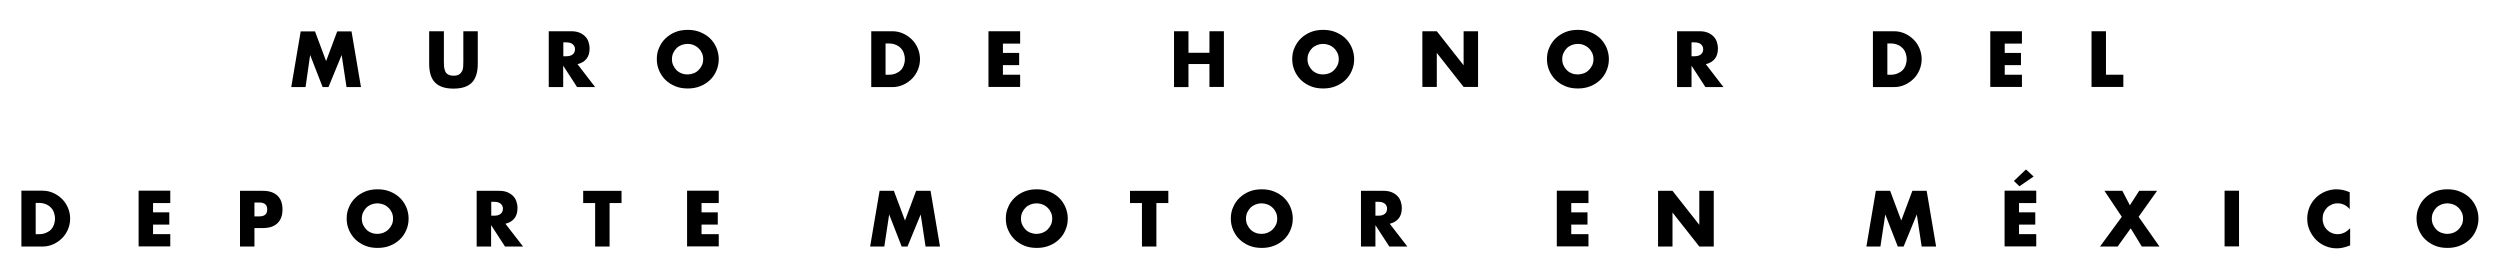 <?xml version="1.0" encoding="utf-8"?>
<!-- Generator: Adobe Illustrator 26.0.0, SVG Export Plug-In . SVG Version: 6.00 Build 0)  -->
<svg version="1.1" id="Layer_1" xmlns="http://www.w3.org/2000/svg" xmlns:xlink="http://www.w3.org/1999/xlink" x="0px" y="0px"
	 viewBox="0 0 1800 200" style="enable-background:new 0 0 1800 200;" xml:space="preserve">
<g>
	<path d="M209.7,62.7l6.8-40.1h10.3l8,21.4l8-21.4h10.3l6.8,40.1h-10.4l-3.5-23.1l-9.5,23.1h-4.2l-9-23.1L220,62.7H209.7z"/>
	<path d="M319.6,22.5v21.8c0,1.2,0,2.4,0.1,3.6c0.1,1.2,0.4,2.3,0.8,3.3c0.4,1,1.1,1.8,2.1,2.4c1,0.6,2.3,0.9,4,0.9
		c1.7,0,3.1-0.3,4-0.9c0.9-0.6,1.6-1.4,2.1-2.4c0.5-1,0.7-2.1,0.8-3.3c0.1-1.2,0.1-2.4,0.1-3.6V22.5h10.4v23.3
		c0,6.2-1.4,10.8-4.3,13.7c-2.9,2.9-7.2,4.3-13.2,4.3c-5.9,0-10.3-1.4-13.2-4.3s-4.3-7.4-4.3-13.7V22.5H319.6z"/>
	<path d="M428.5,62.7h-13l-10-15.4v15.4h-10.4V22.5h16.2c2.2,0,4.2,0.3,5.9,1c1.7,0.7,3,1.6,4.1,2.7c1.1,1.1,1.9,2.4,2.4,3.9
		c0.5,1.5,0.8,3.1,0.8,4.8c0,3.1-0.7,5.5-2.2,7.4c-1.5,1.9-3.6,3.2-6.5,3.9L428.5,62.7z M405.6,40.5h2c2.1,0,3.6-0.4,4.7-1.3
		c1.1-0.9,1.7-2.1,1.7-3.7s-0.6-2.8-1.7-3.7c-1.1-0.9-2.7-1.3-4.7-1.3h-2V40.5z"/>
	<path d="M472.9,42.6c0-3,0.5-5.8,1.7-8.3c1.1-2.6,2.6-4.8,4.6-6.7c2-1.9,4.3-3.4,7-4.5c2.7-1.1,5.7-1.6,9-1.6
		c3.2,0,6.2,0.5,8.9,1.6c2.7,1.1,5.1,2.6,7.1,4.5c2,1.9,3.5,4.2,4.6,6.7c1.1,2.6,1.7,5.4,1.7,8.3c0,3-0.6,5.8-1.7,8.3
		c-1.1,2.6-2.6,4.8-4.6,6.7s-4.3,3.4-7.1,4.5c-2.7,1.1-5.7,1.6-8.9,1.6c-3.3,0-6.3-0.5-9-1.6c-2.7-1.1-5-2.6-7-4.5
		c-2-1.9-3.5-4.2-4.6-6.7C473.5,48.3,472.9,45.6,472.9,42.6z M483.8,42.6c0,1.6,0.3,3.1,0.9,4.4c0.6,1.3,1.4,2.5,2.4,3.5
		c1,1,2.2,1.8,3.6,2.3c1.4,0.6,2.8,0.8,4.3,0.8c1.5,0,3-0.3,4.3-0.8c1.4-0.5,2.6-1.3,3.6-2.3c1-1,1.9-2.2,2.5-3.5
		c0.6-1.3,0.9-2.8,0.9-4.4c0-1.6-0.3-3.1-0.9-4.4c-0.6-1.3-1.4-2.5-2.5-3.5c-1-1-2.3-1.8-3.6-2.3c-1.4-0.6-2.8-0.8-4.3-0.8
		c-1.5,0-3,0.3-4.3,0.8c-1.4,0.6-2.6,1.3-3.6,2.3c-1,1-1.8,2.2-2.4,3.5C484.1,39.5,483.8,41,483.8,42.6z"/>
	<path d="M627.3,22.5h15.4c2.7,0,5.3,0.6,7.7,1.7c2.4,1.1,4.5,2.6,6.3,4.4c1.8,1.8,3.2,4,4.2,6.4c1,2.4,1.5,5,1.5,7.6
		c0,2.6-0.5,5.2-1.5,7.6c-1,2.4-2.4,4.6-4.2,6.4c-1.8,1.8-3.9,3.3-6.3,4.4c-2.4,1.1-5,1.7-7.7,1.7h-15.4V22.5z M637.7,53.8h2.4
		c1.8,0,3.4-0.3,4.8-0.9c1.4-0.6,2.6-1.3,3.6-2.3c1-1,1.7-2.2,2.2-3.5c0.5-1.4,0.8-2.9,0.8-4.5c0-1.6-0.3-3.1-0.8-4.5
		c-0.5-1.4-1.3-2.6-2.3-3.6c-1-1-2.2-1.8-3.6-2.3c-1.4-0.6-3-0.9-4.8-0.9h-2.4V53.8z"/>
	<path d="M734.5,31.4h-12.4v6.7h11.7v8.8h-11.7v6.9h12.4v8.8h-22.8V22.5h22.8V31.4z"/>
	<path d="M855.7,38h15.1V22.5h10.4v40.1h-10.4V46.1h-15.1v16.6h-10.4V22.5h10.4V38z"/>
	<path d="M930.4,42.6c0-3,0.5-5.8,1.7-8.3c1.1-2.6,2.6-4.8,4.6-6.7c2-1.9,4.3-3.4,7-4.5c2.7-1.1,5.7-1.6,9-1.6
		c3.2,0,6.2,0.5,8.9,1.6c2.7,1.1,5.1,2.6,7.1,4.5c2,1.9,3.5,4.2,4.6,6.7c1.1,2.6,1.7,5.4,1.7,8.3c0,3-0.6,5.8-1.7,8.3
		c-1.1,2.6-2.6,4.8-4.6,6.7s-4.3,3.4-7.1,4.5c-2.7,1.1-5.7,1.6-8.9,1.6c-3.3,0-6.3-0.5-9-1.6c-2.7-1.1-5-2.6-7-4.5
		c-2-1.9-3.5-4.2-4.6-6.7C931,48.3,930.4,45.6,930.4,42.6z M941.4,42.6c0,1.6,0.3,3.1,0.9,4.4c0.6,1.3,1.4,2.5,2.4,3.5
		c1,1,2.2,1.8,3.6,2.3c1.4,0.6,2.8,0.8,4.3,0.8s3-0.3,4.3-0.8c1.4-0.5,2.6-1.3,3.6-2.3c1-1,1.9-2.2,2.5-3.5c0.6-1.3,0.9-2.8,0.9-4.4
		c0-1.6-0.3-3.1-0.9-4.4c-0.6-1.3-1.4-2.5-2.5-3.5c-1-1-2.3-1.8-3.6-2.3s-2.8-0.8-4.3-0.8s-3,0.3-4.3,0.8s-2.6,1.3-3.6,2.3
		c-1,1-1.8,2.2-2.4,3.5C941.7,39.5,941.4,41,941.4,42.6z"/>
	<path d="M1024.1,62.7V22.5h10.4l19.3,24.5V22.5h10.4v40.1h-10.4l-19.3-24.5v24.5H1024.1z"/>
	<path d="M1113.8,42.6c0-3,0.5-5.8,1.7-8.3c1.1-2.6,2.6-4.8,4.6-6.7c2-1.9,4.3-3.4,7-4.5c2.7-1.1,5.7-1.6,9-1.6
		c3.2,0,6.2,0.5,8.9,1.6c2.7,1.1,5.1,2.6,7.1,4.5c2,1.9,3.5,4.2,4.6,6.7c1.1,2.6,1.7,5.4,1.7,8.3c0,3-0.6,5.8-1.7,8.3
		c-1.1,2.6-2.6,4.8-4.6,6.7c-2,1.9-4.3,3.4-7.1,4.5c-2.7,1.1-5.7,1.6-8.9,1.6c-3.3,0-6.3-0.5-9-1.6s-5-2.6-7-4.5
		c-2-1.9-3.5-4.2-4.6-6.7C1114.4,48.3,1113.8,45.6,1113.8,42.6z M1124.8,42.6c0,1.6,0.3,3.1,0.9,4.4c0.6,1.3,1.4,2.5,2.4,3.5
		c1,1,2.2,1.8,3.6,2.3c1.4,0.6,2.8,0.8,4.3,0.8c1.5,0,3-0.3,4.3-0.8c1.4-0.5,2.6-1.3,3.6-2.3c1-1,1.9-2.2,2.5-3.5
		c0.6-1.3,0.9-2.8,0.9-4.4c0-1.6-0.3-3.1-0.9-4.4c-0.6-1.3-1.4-2.5-2.5-3.5c-1-1-2.3-1.8-3.6-2.3c-1.4-0.6-2.8-0.8-4.3-0.8
		c-1.5,0-3,0.3-4.3,0.8c-1.4,0.6-2.6,1.3-3.6,2.3c-1,1-1.8,2.2-2.4,3.5C1125.1,39.5,1124.8,41,1124.8,42.6z"/>
	<path d="M1240.9,62.7h-13l-10-15.4v15.4h-10.4V22.5h16.2c2.2,0,4.2,0.3,5.9,1c1.7,0.7,3,1.6,4.1,2.7c1.1,1.1,1.9,2.4,2.4,3.9
		c0.5,1.5,0.8,3.1,0.8,4.8c0,3.1-0.7,5.5-2.2,7.4c-1.5,1.9-3.6,3.2-6.5,3.9L1240.9,62.7z M1217.9,40.5h2c2.1,0,3.6-0.4,4.7-1.3
		c1.1-0.9,1.7-2.1,1.7-3.7s-0.6-2.8-1.7-3.7c-1.1-0.9-2.7-1.3-4.7-1.3h-2V40.5z"/>
	<path d="M1348.5,22.5h15.4c2.7,0,5.3,0.6,7.7,1.7c2.4,1.1,4.5,2.6,6.3,4.4c1.8,1.8,3.2,4,4.2,6.4c1,2.4,1.5,5,1.5,7.6
		c0,2.6-0.5,5.2-1.5,7.6c-1,2.4-2.4,4.6-4.2,6.4c-1.8,1.8-3.9,3.3-6.3,4.4c-2.4,1.1-5,1.7-7.7,1.7h-15.4V22.5z M1359,53.8h2.4
		c1.8,0,3.4-0.3,4.8-0.9c1.4-0.6,2.6-1.3,3.6-2.3c1-1,1.7-2.2,2.2-3.5c0.5-1.4,0.8-2.9,0.8-4.5c0-1.6-0.3-3.1-0.8-4.5
		c-0.5-1.4-1.3-2.6-2.3-3.6c-1-1-2.2-1.8-3.6-2.3c-1.4-0.6-3-0.9-4.8-0.9h-2.4V53.8z"/>
	<path d="M1455.8,31.4h-12.4v6.7h11.7v8.8h-11.7v6.9h12.4v8.8H1433V22.5h22.8V31.4z"/>
	<path d="M1516.3,22.5v31.3h12.5v8.8h-22.9V22.5H1516.3z"/>
	<path d="M15.4,137.3h15.4c2.7,0,5.3,0.6,7.7,1.7c2.4,1.1,4.5,2.6,6.3,4.4c1.8,1.8,3.2,4,4.2,6.4c1,2.4,1.5,5,1.5,7.6
		c0,2.6-0.5,5.2-1.5,7.6c-1,2.4-2.4,4.6-4.2,6.4c-1.8,1.8-3.9,3.3-6.3,4.4c-2.4,1.1-5,1.7-7.7,1.7H15.4V137.3z M25.8,168.6h2.4
		c1.8,0,3.4-0.3,4.8-0.9c1.4-0.6,2.6-1.3,3.6-2.3c1-1,1.7-2.2,2.2-3.5c0.5-1.4,0.8-2.9,0.8-4.5c0-1.6-0.3-3.1-0.8-4.5
		c-0.5-1.4-1.3-2.6-2.3-3.6c-1-1-2.2-1.8-3.6-2.3c-1.4-0.6-3-0.9-4.8-0.9h-2.4V168.6z"/>
	<path d="M122.6,146.2h-12.4v6.7h11.7v8.8h-11.7v6.9h12.4v8.8H99.8v-40.1h22.8V146.2z"/>
	<path d="M183.2,177.5h-10.4v-40.1h16.6c4.5,0,8,1.2,10.4,3.5s3.6,5.6,3.6,9.9s-1.2,7.6-3.6,9.9s-5.8,3.5-10.4,3.5h-6.2V177.5z
		 M183.2,155.8h3.5c3.8,0,5.7-1.7,5.7-5c0-3.3-1.9-5-5.7-5h-3.5V155.8z"/>
	<path d="M249.6,157.4c0-3,0.5-5.8,1.7-8.3c1.1-2.6,2.6-4.8,4.6-6.7c2-1.9,4.3-3.4,7-4.5c2.7-1.1,5.7-1.6,9-1.6
		c3.2,0,6.2,0.5,8.9,1.6c2.7,1.1,5.1,2.6,7.1,4.5c2,1.9,3.5,4.2,4.6,6.7c1.1,2.6,1.7,5.3,1.7,8.3c0,3-0.6,5.8-1.7,8.3
		c-1.1,2.6-2.6,4.8-4.6,6.7c-2,1.9-4.3,3.4-7.1,4.5c-2.7,1.1-5.7,1.6-8.9,1.6c-3.3,0-6.3-0.5-9-1.6c-2.7-1.1-5-2.6-7-4.5
		c-2-1.9-3.5-4.2-4.6-6.7C250.2,163.2,249.6,160.4,249.6,157.4z M260.5,157.4c0,1.6,0.3,3.1,0.9,4.4c0.6,1.3,1.4,2.5,2.4,3.5
		c1,1,2.2,1.8,3.6,2.3c1.4,0.6,2.8,0.8,4.3,0.8c1.5,0,3-0.3,4.3-0.8c1.4-0.6,2.6-1.3,3.6-2.3c1-1,1.9-2.2,2.5-3.5
		c0.6-1.3,0.9-2.8,0.9-4.4c0-1.6-0.3-3.1-0.9-4.4c-0.6-1.3-1.4-2.5-2.5-3.5c-1-1-2.3-1.8-3.6-2.3c-1.4-0.5-2.8-0.8-4.3-0.8
		c-1.5,0-3,0.3-4.3,0.8c-1.4,0.6-2.6,1.3-3.6,2.3c-1,1-1.8,2.2-2.4,3.5C260.8,154.3,260.5,155.8,260.5,157.4z"/>
	<path d="M376.6,177.5h-13l-10-15.4v15.4h-10.4v-40.1h16.2c2.2,0,4.2,0.3,5.9,1c1.7,0.7,3,1.6,4.1,2.7c1.1,1.1,1.9,2.4,2.4,3.9
		c0.5,1.5,0.8,3.1,0.8,4.8c0,3.1-0.7,5.5-2.2,7.4c-1.5,1.9-3.6,3.2-6.5,3.9L376.6,177.5z M353.7,155.3h2c2.1,0,3.6-0.4,4.7-1.3
		c1.1-0.9,1.7-2.1,1.7-3.7c0-1.6-0.6-2.8-1.7-3.7c-1.1-0.9-2.7-1.3-4.7-1.3h-2V155.3z"/>
	<path d="M438.9,146.2v31.3h-10.4v-31.3h-8.6v-8.8h27.6v8.8H438.9z"/>
	<path d="M517.5,146.2h-12.4v6.7h11.7v8.8h-11.7v6.9h12.4v8.8h-22.8v-40.1h22.8V146.2z"/>
	<path d="M626.5,177.5l6.8-40.1h10.3l8,21.4l8-21.4H670l6.8,40.1h-10.4l-3.5-23.1l-9.5,23.1h-4.2l-9-23.1l-3.5,23.1H626.5z"/>
	<path d="M724.2,157.4c0-3,0.5-5.8,1.7-8.3c1.1-2.6,2.6-4.8,4.6-6.7c2-1.9,4.3-3.4,7-4.5c2.7-1.1,5.7-1.6,9-1.6
		c3.2,0,6.2,0.5,8.9,1.6c2.7,1.1,5.1,2.6,7.1,4.5c2,1.9,3.5,4.2,4.6,6.7c1.1,2.6,1.7,5.3,1.7,8.3c0,3-0.6,5.8-1.7,8.3
		c-1.1,2.6-2.6,4.8-4.6,6.7c-2,1.9-4.3,3.4-7.1,4.5c-2.7,1.1-5.7,1.6-8.9,1.6c-3.3,0-6.3-0.5-9-1.6c-2.7-1.1-5-2.6-7-4.5
		c-2-1.9-3.5-4.2-4.6-6.7C724.7,163.2,724.2,160.4,724.2,157.4z M735.1,157.4c0,1.6,0.3,3.1,0.9,4.4c0.6,1.3,1.4,2.5,2.4,3.5
		c1,1,2.2,1.8,3.6,2.3s2.8,0.8,4.3,0.8c1.5,0,3-0.3,4.3-0.8s2.6-1.3,3.6-2.3c1-1,1.9-2.2,2.5-3.5c0.6-1.3,0.9-2.8,0.9-4.4
		c0-1.6-0.3-3.1-0.9-4.4c-0.6-1.3-1.4-2.5-2.5-3.5c-1-1-2.3-1.8-3.6-2.3c-1.4-0.5-2.8-0.8-4.3-0.8c-1.5,0-3,0.3-4.3,0.8
		c-1.4,0.6-2.6,1.3-3.6,2.3c-1,1-1.8,2.2-2.4,3.5C735.4,154.3,735.1,155.8,735.1,157.4z"/>
	<path d="M832.6,146.2v31.3h-10.4v-31.3h-8.6v-8.8h27.6v8.8H832.6z"/>
	<path d="M886.2,157.4c0-3,0.5-5.8,1.7-8.3c1.1-2.6,2.6-4.8,4.6-6.7c2-1.9,4.3-3.4,7-4.5c2.7-1.1,5.7-1.6,9-1.6
		c3.2,0,6.2,0.5,8.9,1.6c2.7,1.1,5.1,2.6,7.1,4.5c2,1.9,3.5,4.2,4.6,6.7c1.1,2.6,1.7,5.3,1.7,8.3c0,3-0.6,5.8-1.7,8.3
		c-1.1,2.6-2.6,4.8-4.6,6.7c-2,1.9-4.3,3.4-7.1,4.5c-2.7,1.1-5.7,1.6-8.9,1.6c-3.3,0-6.3-0.5-9-1.6s-5-2.6-7-4.5
		c-2-1.9-3.5-4.2-4.6-6.7C886.8,163.2,886.2,160.4,886.2,157.4z M897.1,157.4c0,1.6,0.3,3.1,0.9,4.4c0.6,1.3,1.4,2.5,2.4,3.5
		c1,1,2.2,1.8,3.6,2.3c1.4,0.6,2.8,0.8,4.3,0.8c1.5,0,3-0.3,4.3-0.8c1.4-0.6,2.6-1.3,3.6-2.3c1-1,1.9-2.2,2.5-3.5
		c0.6-1.3,0.9-2.8,0.9-4.4c0-1.6-0.3-3.1-0.9-4.4c-0.6-1.3-1.4-2.5-2.5-3.5c-1-1-2.3-1.8-3.6-2.3c-1.4-0.5-2.8-0.8-4.3-0.8
		c-1.5,0-3,0.3-4.3,0.8c-1.4,0.6-2.6,1.3-3.6,2.3c-1,1-1.8,2.2-2.4,3.5C897.4,154.3,897.1,155.8,897.1,157.4z"/>
	<path d="M1013.3,177.5h-13l-10-15.4v15.4h-10.4v-40.1h16.2c2.2,0,4.2,0.3,5.9,1c1.7,0.7,3,1.6,4.1,2.7c1.1,1.1,1.9,2.4,2.4,3.9
		c0.5,1.5,0.8,3.1,0.8,4.8c0,3.1-0.7,5.5-2.2,7.4c-1.5,1.9-3.6,3.2-6.5,3.9L1013.3,177.5z M990.3,155.3h2c2.1,0,3.6-0.4,4.7-1.3
		c1.1-0.9,1.7-2.1,1.7-3.7c0-1.6-0.6-2.8-1.7-3.7c-1.1-0.9-2.7-1.3-4.7-1.3h-2V155.3z"/>
	<path d="M1143.7,146.2h-12.4v6.7h11.7v8.8h-11.7v6.9h12.4v8.8h-22.8v-40.1h22.8V146.2z"/>
	<path d="M1193.8,177.5v-40.1h10.4l19.3,24.5v-24.5h10.4v40.1h-10.4l-19.3-24.5v24.5H1193.8z"/>
	<path d="M1343.8,177.5l6.8-40.1h10.3l8,21.4l8-21.4h10.3l6.8,40.1h-10.4l-3.5-23.1l-9.5,23.1h-4.2l-9-23.1l-3.5,23.1H1343.8z"/>
	<path d="M1466.1,146.2h-12.4v6.7h11.7v8.8h-11.7v6.9h12.4v8.8h-22.8v-40.1h22.8V146.2z M1464.2,127.1l-10.2,7l-4-3.8l8.7-8.3
		L1464.2,127.1z"/>
	<path d="M1527.7,156.1l-12.5-18.7h12.9l5.4,10.4l6.7-10.4h12.9l-13.3,18.7l15,21.4h-12.7l-8-13.1l-9.4,13.1H1512L1527.7,156.1z"/>
	<path d="M1612.1,137.3v40.1h-10.4v-40.1H1612.1z"/>
	<path d="M1692,150.8c-2.4-2.9-5.4-4.4-8.9-4.4c-1.6,0-3,0.3-4.3,0.9c-1.3,0.6-2.5,1.3-3.4,2.3c-1,1-1.7,2.1-2.3,3.5
		c-0.6,1.3-0.8,2.8-0.8,4.4c0,1.6,0.3,3.1,0.8,4.4c0.5,1.3,1.3,2.5,2.3,3.5c1,1,2.1,1.8,3.4,2.3c1.3,0.6,2.7,0.9,4.3,0.9
		c3.3,0,6.3-1.4,9-4.3v12.4l-1.1,0.4c-1.6,0.6-3.1,1-4.5,1.3c-1.4,0.3-2.8,0.4-4.1,0.4c-2.8,0-5.4-0.5-8-1.6c-2.5-1-4.8-2.5-6.7-4.4
		s-3.5-4.2-4.7-6.8c-1.2-2.6-1.8-5.5-1.8-8.5s0.6-5.9,1.7-8.5s2.7-4.8,4.6-6.7c1.9-1.9,4.2-3.3,6.7-4.4c2.6-1,5.2-1.6,8-1.6
		c1.6,0,3.2,0.2,4.7,0.5c1.5,0.3,3.2,0.9,4.9,1.6V150.8z"/>
	<path d="M1739.9,157.4c0-3,0.5-5.8,1.7-8.3c1.1-2.6,2.6-4.8,4.6-6.7c2-1.9,4.3-3.4,7-4.5c2.7-1.1,5.7-1.6,9-1.6
		c3.2,0,6.2,0.5,8.9,1.6c2.7,1.1,5.1,2.6,7.1,4.5c2,1.9,3.5,4.2,4.6,6.7c1.1,2.6,1.7,5.3,1.7,8.3c0,3-0.6,5.8-1.7,8.3
		c-1.1,2.6-2.6,4.8-4.6,6.7c-2,1.9-4.3,3.4-7.1,4.5c-2.7,1.1-5.7,1.6-8.9,1.6c-3.3,0-6.3-0.5-9-1.6c-2.7-1.1-5-2.6-7-4.5
		c-2-1.9-3.5-4.2-4.6-6.7C1740.5,163.2,1739.9,160.4,1739.9,157.4z M1750.9,157.4c0,1.6,0.3,3.1,0.9,4.4c0.6,1.3,1.4,2.5,2.4,3.5
		c1,1,2.2,1.8,3.6,2.3s2.8,0.8,4.3,0.8s3-0.3,4.3-0.8s2.6-1.3,3.6-2.3c1-1,1.9-2.2,2.5-3.5c0.6-1.3,0.9-2.8,0.9-4.4
		c0-1.6-0.3-3.1-0.9-4.4c-0.6-1.3-1.4-2.5-2.5-3.5c-1-1-2.3-1.8-3.6-2.3c-1.4-0.5-2.8-0.8-4.3-0.8s-3,0.3-4.3,0.8
		c-1.4,0.6-2.6,1.3-3.6,2.3c-1,1-1.8,2.2-2.4,3.5C1751.2,154.3,1750.9,155.8,1750.9,157.4z"/>
</g>
</svg>
